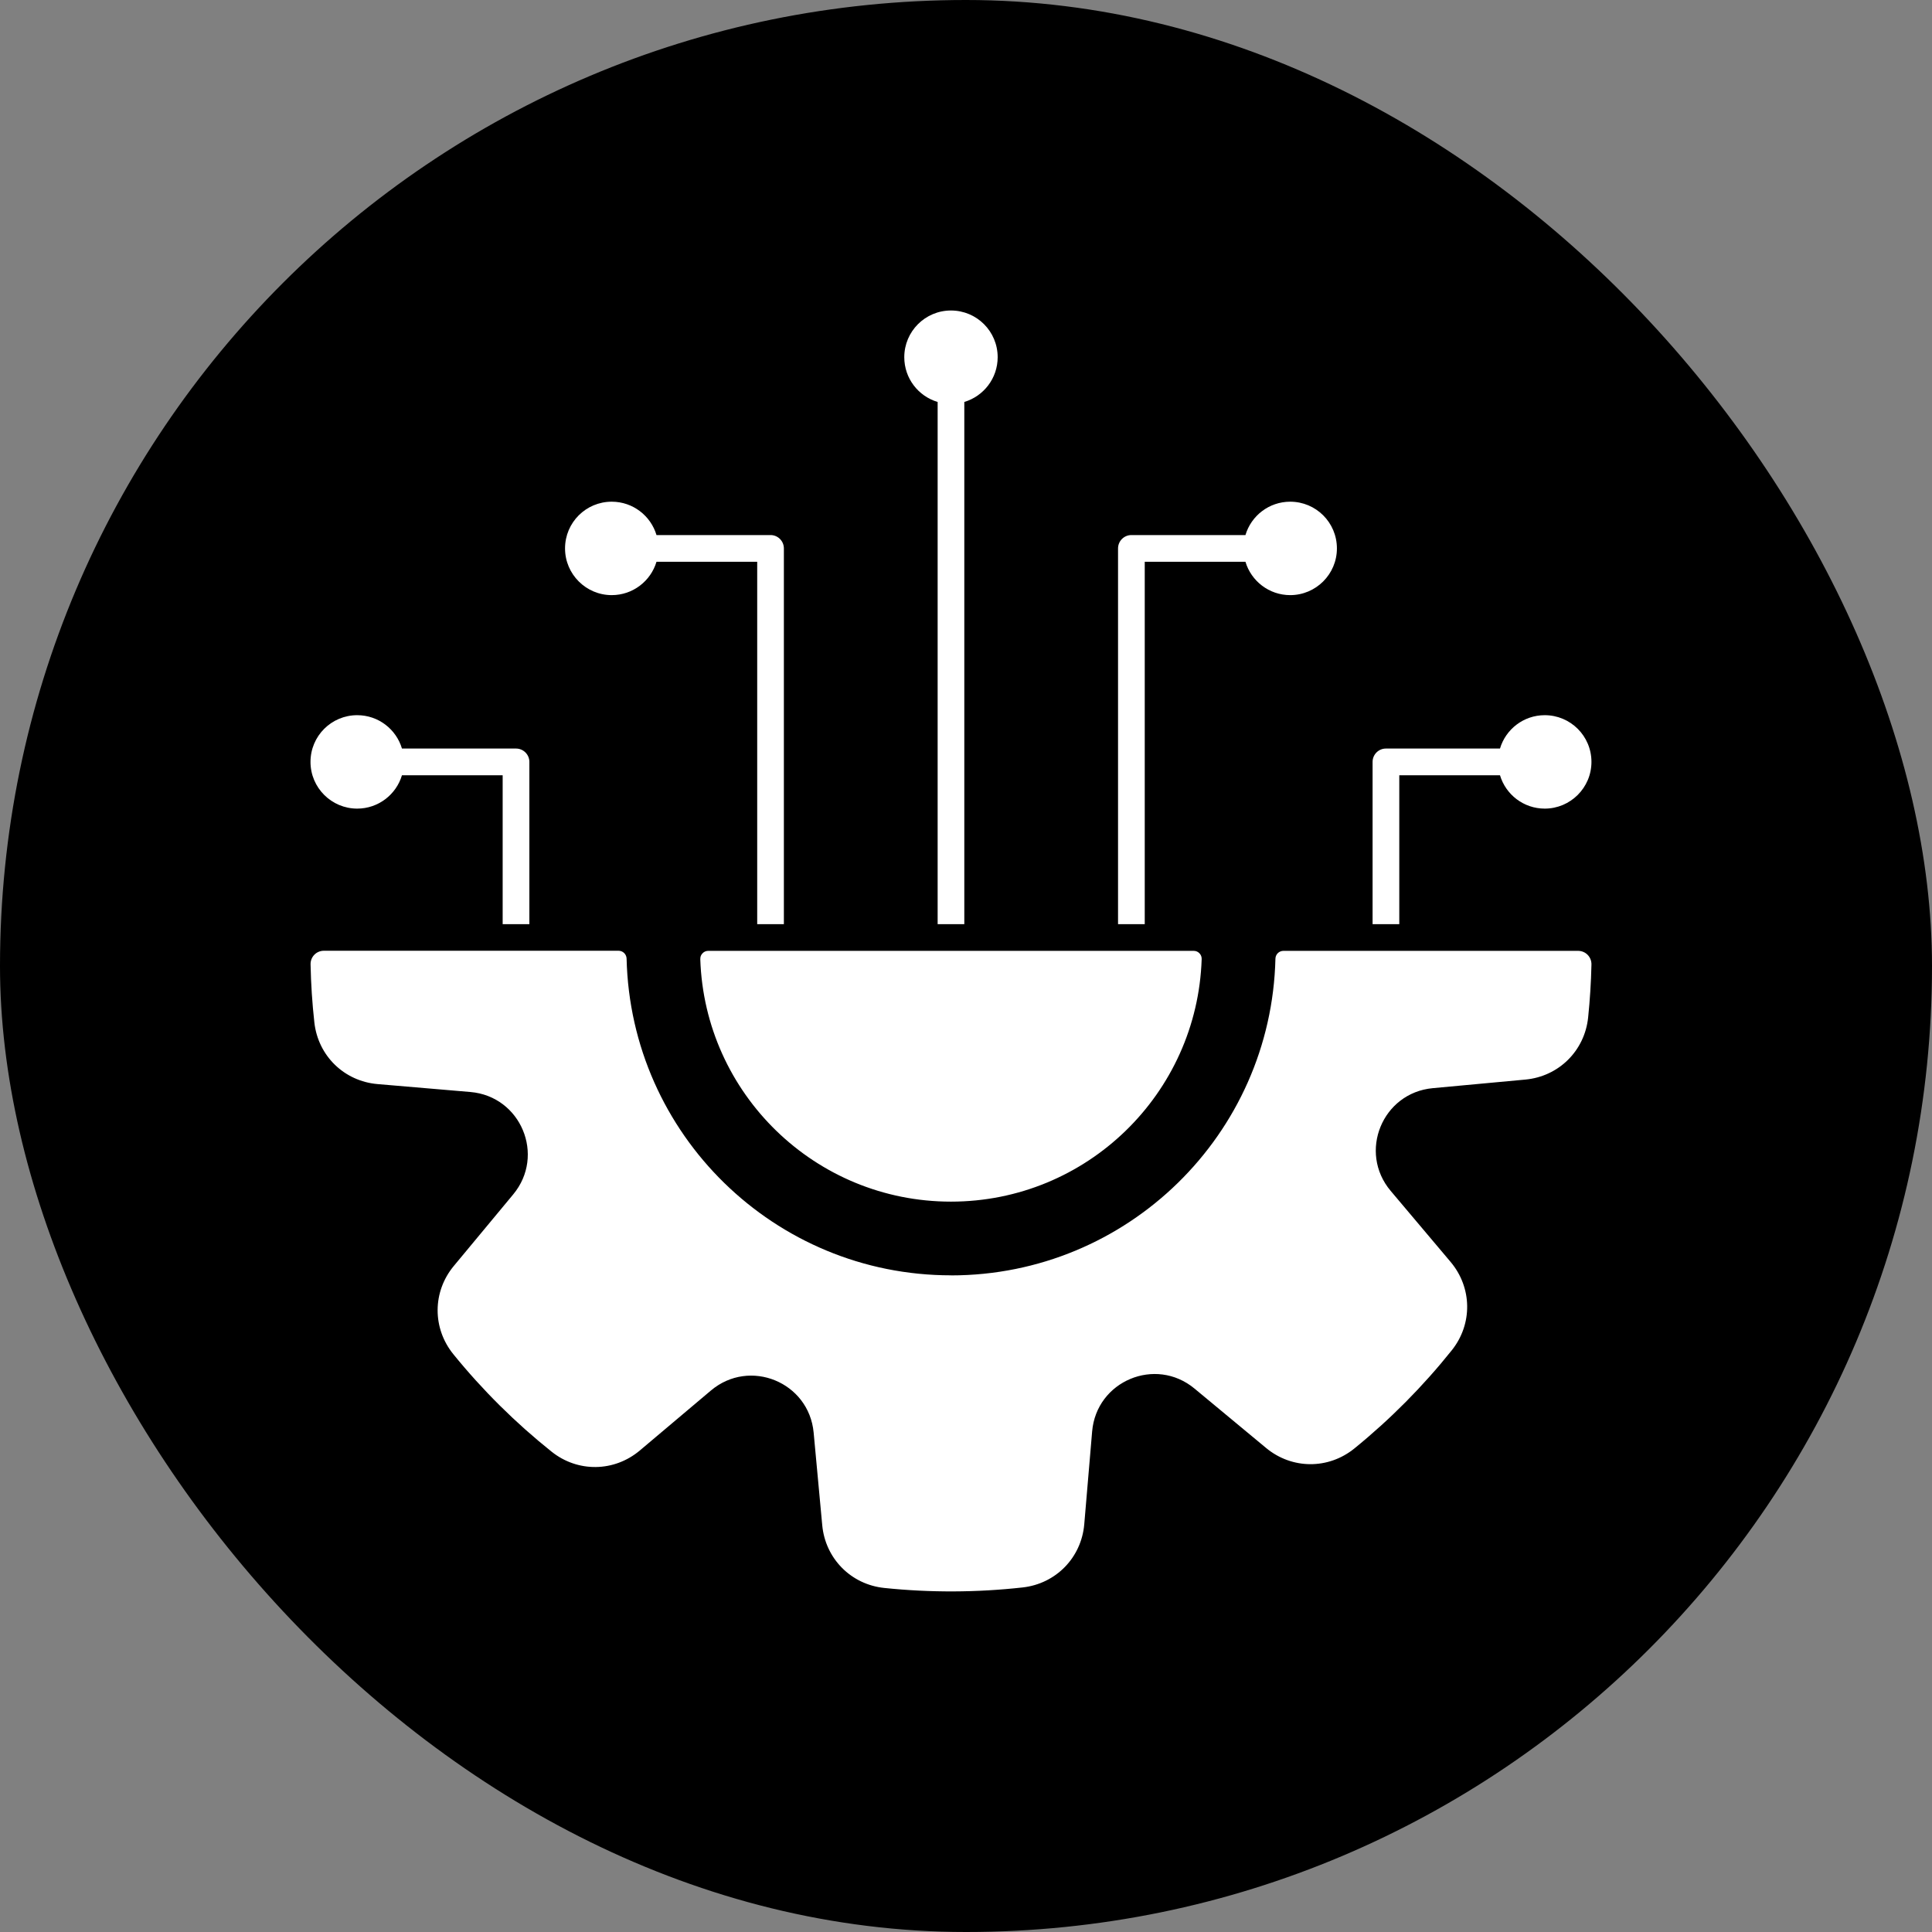<svg xmlns="http://www.w3.org/2000/svg" width="56" height="56" viewBox="0 0 56 56" fill="none"><rect x="0" y="0" width="56" height="56" fill="#808080" stroke="none"/><rect width="56" height="56" rx="28" fill="black"></rect><path fill-rule="evenodd" clip-rule="evenodd" d="M20.298 27.799C20.424 31.703 23.63 34.83 27.564 34.83C31.499 34.83 34.704 31.703 34.831 27.799C34.833 27.735 34.811 27.677 34.766 27.631C34.72 27.584 34.664 27.561 34.599 27.561H20.531C20.466 27.561 20.409 27.584 20.364 27.631C20.318 27.678 20.296 27.735 20.299 27.799H20.298ZM28.918 10.354C28.918 9.604 28.312 9 27.564 9C26.817 9 26.211 9.606 26.211 10.354C26.211 10.967 26.618 11.485 27.178 11.651V26.787H27.951V11.651C28.508 11.485 28.918 10.968 28.918 10.354ZM38.751 15.896C38.751 15.146 38.145 14.542 37.397 14.542C36.784 14.542 36.266 14.95 36.1 15.509H32.794C32.581 15.509 32.407 15.682 32.407 15.896V26.787H33.181V16.283H36.1C36.266 16.842 36.785 17.25 37.397 17.25C38.141 17.25 38.751 16.645 38.751 15.896ZM16.378 15.896C16.378 15.146 16.984 14.542 17.731 14.542C18.345 14.542 18.862 14.95 19.029 15.509H22.335C22.548 15.509 22.721 15.682 22.721 15.896V26.787H21.948V16.283H19.029C18.862 16.842 18.344 17.25 17.731 17.25C16.988 17.25 16.378 16.645 16.378 15.896ZM46.129 22.084C46.129 21.334 45.522 20.73 44.775 20.73C44.162 20.73 43.644 21.138 43.478 21.697H40.172C39.958 21.697 39.785 21.87 39.785 22.084V26.787H40.559V22.471H43.478C43.644 23.03 44.162 23.438 44.775 23.438C45.518 23.438 46.129 22.834 46.129 22.084ZM9 22.084C9 21.334 9.606 20.73 10.354 20.73C10.967 20.73 11.485 21.138 11.651 21.697H14.957C15.17 21.697 15.344 21.87 15.344 22.084V26.787H14.57V22.471H11.651C11.485 23.03 10.966 23.438 10.354 23.438C9.61 23.438 9 22.834 9 22.084ZM27.564 36.968C32.684 36.968 36.849 32.878 36.969 27.787C36.972 27.661 37.075 27.561 37.201 27.561H45.742C45.96 27.561 46.133 27.738 46.129 27.956C46.118 28.473 46.085 28.985 46.033 29.492C45.932 30.459 45.181 31.202 44.214 31.292L41.529 31.541C40.066 31.677 39.362 33.395 40.31 34.519L42.047 36.578C42.673 37.322 42.688 38.377 42.082 39.137C41.245 40.184 40.298 41.139 39.258 41.984C38.503 42.597 37.446 42.591 36.698 41.97L34.624 40.249C33.493 39.31 31.781 40.028 31.656 41.492L31.428 44.179C31.346 45.148 30.608 45.905 29.641 46.013C28.312 46.161 26.963 46.166 25.633 46.028C24.666 45.928 23.923 45.176 23.833 44.209L23.584 41.525C23.448 40.061 21.73 39.357 20.606 40.305L18.547 42.042C17.803 42.669 16.747 42.684 15.988 42.077C14.941 41.241 13.985 40.293 13.141 39.253C12.528 38.498 12.533 37.441 13.155 36.693L14.876 34.62C15.815 33.488 15.097 31.776 13.633 31.652L10.946 31.423C9.977 31.341 9.22 30.604 9.112 29.637C9.05 29.083 9.013 28.521 9.002 27.953C8.997 27.735 9.17 27.558 9.388 27.558H17.93C18.055 27.558 18.158 27.659 18.162 27.785C18.282 32.876 22.447 36.966 27.566 36.966L27.564 36.968Z" fill="white"></path></svg>